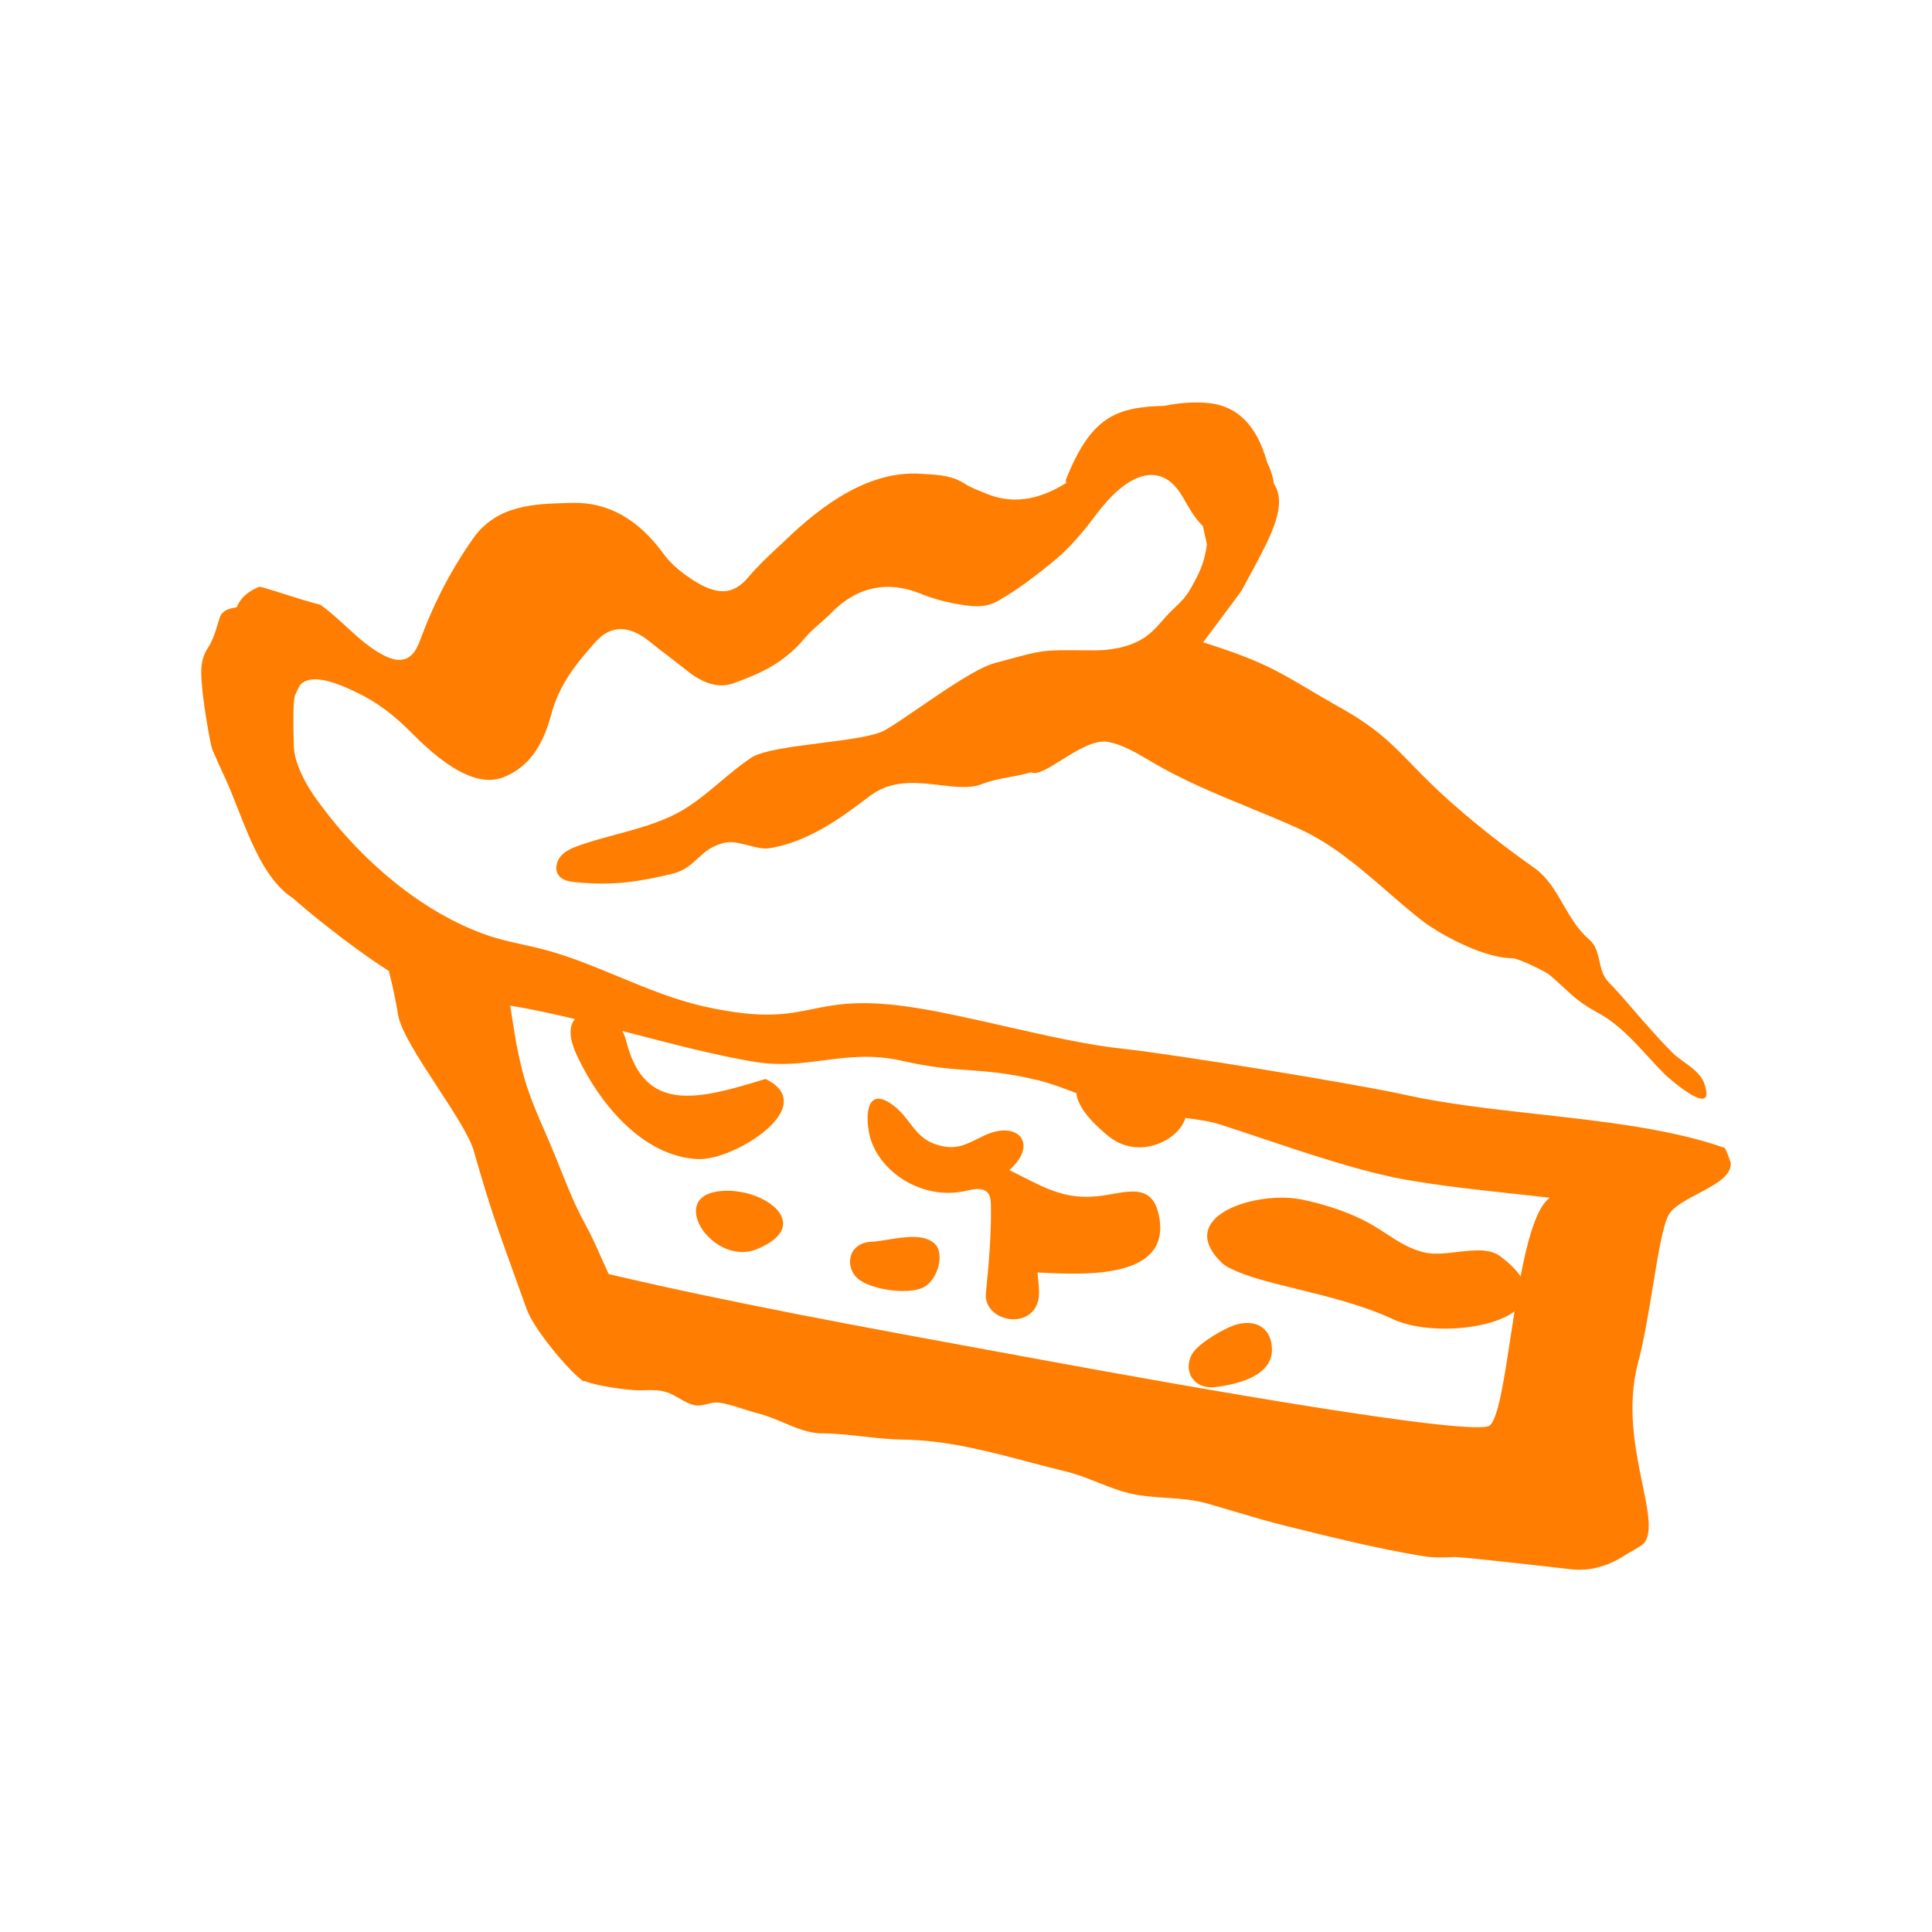<svg width="64" height="64" viewBox="0 0 64 64" fill="none" xmlns="http://www.w3.org/2000/svg">
<path fill-rule="evenodd" clip-rule="evenodd" d="M51.217 39.786C50.846 40.196 50.583 41.17 50.371 42.284C50.234 42.077 50.017 41.855 49.697 41.615C49.343 41.35 48.795 41.413 48.254 41.476C47.882 41.519 47.513 41.561 47.214 41.495C46.708 41.383 46.314 41.126 45.914 40.864C45.749 40.756 45.583 40.648 45.407 40.548C44.738 40.169 43.91 39.899 43.139 39.739C41.621 39.424 38.847 40.295 40.497 41.853C40.552 41.905 40.649 41.964 40.779 42.029C41.315 42.296 42.108 42.49 42.984 42.705C44.012 42.958 45.155 43.238 46.135 43.696C47.24 44.212 49.32 44.08 50.171 43.442C50.125 43.731 50.081 44.021 50.038 44.303L50.038 44.304C49.823 45.714 49.634 46.956 49.358 47.217C48.894 47.625 39.318 45.933 34.355 45.017C33.844 44.923 33.317 44.826 32.777 44.727C28.78 43.995 24.105 43.138 20.164 42.205C20.082 42.03 20.001 41.849 19.92 41.668L19.92 41.667C19.755 41.296 19.587 40.919 19.395 40.57C19.052 39.948 18.82 39.365 18.573 38.745L18.573 38.745L18.573 38.745L18.573 38.745C18.506 38.579 18.439 38.41 18.369 38.237C18.262 37.977 18.154 37.729 18.049 37.486L18.049 37.486L18.049 37.486L18.049 37.486C17.761 36.824 17.491 36.201 17.305 35.48C17.139 34.833 17.062 34.341 16.976 33.792L16.976 33.791C16.953 33.638 16.928 33.48 16.901 33.314C17.579 33.421 18.303 33.579 19.044 33.757L19.043 33.758L19.042 33.759C18.695 34.189 19.066 34.894 19.291 35.321L19.32 35.376C20.003 36.678 21.359 38.319 23.123 38.397C24.317 38.45 27.218 36.641 25.357 35.742C23.181 36.406 21.347 36.937 20.741 34.472C20.716 34.373 20.672 34.263 20.615 34.152L21.028 34.259C22.408 34.618 23.78 34.975 24.997 35.175C25.845 35.314 26.562 35.22 27.279 35.127H27.279C28.088 35.021 28.897 34.915 29.896 35.144C30.83 35.358 31.461 35.404 32.089 35.45H32.089C32.732 35.497 33.371 35.543 34.33 35.77C34.758 35.871 35.209 36.038 35.655 36.212C35.714 36.755 36.338 37.329 36.729 37.644C37.694 38.425 39.023 37.815 39.27 37.035C39.694 37.085 40.095 37.147 40.412 37.248C40.822 37.379 41.275 37.531 41.751 37.691L41.752 37.691L41.752 37.691L41.752 37.691C43.321 38.218 45.151 38.833 46.601 39.085C47.766 39.287 48.964 39.416 50.169 39.547L50.169 39.547C50.558 39.589 50.947 39.63 51.337 39.675L51.32 39.69C51.282 39.723 51.245 39.755 51.217 39.786ZM57.132 38.025C55.353 37.398 53.134 37.151 50.947 36.907C49.409 36.735 47.887 36.566 46.546 36.267C44.903 35.903 38.883 34.92 37.197 34.742C36.059 34.624 34.643 34.303 33.262 33.989L33.262 33.989C32.235 33.757 31.227 33.528 30.368 33.391C28.541 33.098 27.702 33.268 26.905 33.43C26.057 33.602 25.256 33.765 23.362 33.349C22.375 33.133 21.44 32.745 20.502 32.357L20.502 32.357L20.502 32.357L20.502 32.357C19.609 31.987 18.714 31.616 17.771 31.392C17.622 31.357 17.473 31.324 17.324 31.291L17.324 31.291L17.324 31.291L17.324 31.291C16.926 31.203 16.528 31.115 16.143 30.982C13.981 30.234 11.991 28.508 10.659 26.714C10.633 26.678 10.607 26.643 10.581 26.61C10.06 25.924 9.737 25.199 9.733 24.704L9.732 24.669C9.722 24.295 9.702 23.476 9.747 23.156C9.751 23.125 9.757 23.098 9.763 23.07L9.763 23.07L9.763 23.07L9.763 23.07L9.767 23.049C9.818 22.924 9.879 22.807 9.941 22.69C10.301 22.309 11.056 22.572 11.811 22.935C12.474 23.251 13.037 23.67 13.646 24.288C14.937 25.592 15.918 26.053 16.701 25.739C17.491 25.414 17.974 24.744 18.26 23.671C18.532 22.654 19.105 21.968 19.689 21.309L19.731 21.262C20.237 20.695 20.852 20.702 21.541 21.269C21.755 21.445 21.97 21.608 22.176 21.764L22.221 21.799C22.395 21.931 22.565 22.062 22.737 22.2C23.32 22.671 23.829 22.807 24.319 22.627C25.2 22.305 25.971 21.969 26.671 21.125C26.808 20.959 26.962 20.825 27.125 20.682L27.127 20.68C27.262 20.564 27.403 20.441 27.538 20.303C28.391 19.427 29.413 19.227 30.487 19.663C30.947 19.85 31.436 19.977 31.98 20.052C32.245 20.089 32.542 20.109 32.835 20.008C32.907 19.984 32.98 19.952 33.051 19.911C33.652 19.572 34.301 19.094 35.011 18.498C35.42 18.154 35.856 17.658 36.328 17.026C37.468 15.512 38.53 15.339 39.171 16.45C39.179 16.465 39.188 16.48 39.197 16.496L39.197 16.496L39.215 16.526L39.242 16.573C39.425 16.889 39.611 17.209 39.846 17.424C39.89 17.617 39.932 17.811 39.975 18.004L39.981 18.032C39.913 18.503 39.832 18.82 39.447 19.487C39.273 19.791 39.119 19.938 38.935 20.112L38.935 20.112L38.935 20.112C38.858 20.185 38.775 20.263 38.684 20.36C38.621 20.426 38.562 20.495 38.502 20.563C38.246 20.857 37.984 21.157 37.447 21.352C36.883 21.559 36.279 21.547 36.106 21.544C36.076 21.543 36.059 21.543 36.057 21.544L35.909 21.543H35.909C35.217 21.536 34.882 21.532 34.552 21.576C34.243 21.616 33.939 21.698 33.35 21.858C33.236 21.888 33.111 21.922 32.974 21.959C32.399 22.106 31.337 22.834 30.442 23.448C30.003 23.749 29.604 24.022 29.323 24.185C28.974 24.387 28.094 24.499 27.197 24.613C26.235 24.735 25.252 24.86 24.885 25.101C24.532 25.336 24.2 25.615 23.866 25.895C23.409 26.278 22.951 26.663 22.437 26.936C21.826 27.261 21.111 27.454 20.404 27.645C20.012 27.752 19.622 27.857 19.254 27.984C19.015 28.066 18.767 28.157 18.596 28.34C18.424 28.523 18.36 28.827 18.522 29.018C18.652 29.172 18.876 29.205 19.079 29.225C20.322 29.345 21.134 29.213 22.242 28.953C22.659 28.856 22.885 28.647 23.112 28.438C23.35 28.219 23.588 28 24.047 27.909C24.26 27.867 24.524 27.936 24.787 28.003C25.033 28.067 25.277 28.13 25.475 28.1C26.774 27.902 27.91 27.047 28.575 26.548C28.772 26.399 28.928 26.282 29.034 26.223C29.699 25.837 30.45 25.926 31.138 26.008C31.657 26.07 32.141 26.128 32.525 25.974C32.837 25.854 33.143 25.797 33.448 25.741C33.672 25.7 33.896 25.659 34.121 25.592C34.144 25.585 34.166 25.588 34.187 25.595C34.383 25.666 34.743 25.44 35.156 25.182C35.673 24.858 36.272 24.484 36.73 24.58C37.209 24.681 37.636 24.933 38.056 25.182L38.161 25.244C39.204 25.858 40.291 26.304 41.386 26.753C41.924 26.974 42.464 27.196 43.001 27.439C44.129 27.948 45.03 28.73 45.938 29.517C46.341 29.867 46.745 30.217 47.17 30.545C47.46 30.769 48.978 31.729 50.109 31.744C50.291 31.741 51.203 32.178 51.355 32.314C51.557 32.489 51.708 32.629 51.835 32.746C52.199 33.082 52.374 33.244 53.002 33.59C53.604 33.924 54.103 34.468 54.609 35.017C54.787 35.212 54.966 35.407 55.151 35.593C55.321 35.753 56.891 37.124 56.451 35.878C56.345 35.582 56.037 35.36 55.762 35.162C55.633 35.068 55.51 34.98 55.421 34.892C55.079 34.552 54.752 34.183 54.426 33.815L54.42 33.809C54.305 33.678 54.19 33.545 54.076 33.412L54.075 33.412L54.075 33.412L54.075 33.411C53.817 33.112 53.559 32.812 53.289 32.537C53.095 32.34 53.038 32.085 52.982 31.834C52.922 31.57 52.864 31.31 52.649 31.128C52.272 30.807 52.029 30.387 51.788 29.971C51.523 29.512 51.261 29.058 50.825 28.75C49.901 28.097 49.001 27.4 48.139 26.641C47.527 26.102 47.111 25.675 46.748 25.301C46.067 24.602 45.571 24.092 44.318 23.396C44.029 23.236 43.746 23.067 43.463 22.899C42.909 22.57 42.357 22.242 41.778 21.983C41.147 21.7 40.501 21.482 39.856 21.277L40.203 20.812L40.208 20.806L40.208 20.806C40.641 20.227 41.082 19.637 41.132 19.56C41.195 19.442 41.259 19.325 41.323 19.207C41.397 19.072 41.47 18.936 41.543 18.8C42.118 17.724 42.645 16.71 42.208 16.041C42.194 16.018 42.191 15.986 42.188 15.953V15.953C42.186 15.936 42.184 15.918 42.181 15.902C42.135 15.687 42.063 15.492 41.973 15.308C41.622 14.048 40.948 13.411 39.945 13.344C39.483 13.313 39.022 13.352 38.566 13.444C36.977 13.488 36.136 13.797 35.304 15.906C35.309 15.936 35.315 15.967 35.321 15.997C34.38 16.589 33.495 16.713 32.613 16.329C32.551 16.302 32.489 16.276 32.425 16.251L32.392 16.238C32.247 16.179 32.107 16.122 31.983 16.038C31.561 15.756 31.096 15.729 30.647 15.704L30.647 15.704L30.647 15.704C30.599 15.701 30.551 15.698 30.503 15.695C28.792 15.583 27.242 16.71 25.999 17.912L25.853 18.049L25.852 18.05L25.85 18.051L25.848 18.053C25.767 18.129 25.687 18.204 25.608 18.278C25.335 18.536 25.055 18.803 24.8 19.11C24.267 19.752 23.681 19.748 22.736 19.066C22.529 18.917 22.224 18.68 21.983 18.35C21.14 17.192 20.136 16.629 18.95 16.658L18.873 16.66L18.848 16.661C17.703 16.69 16.476 16.722 15.684 17.821C15.005 18.778 14.402 19.893 13.91 21.225C13.613 22.041 13.088 22.073 12.101 21.309C11.901 21.152 11.692 20.962 11.471 20.759C11.203 20.513 10.924 20.257 10.641 20.053L10.612 20.032C10.266 19.948 9.905 19.833 9.541 19.717C9.228 19.616 8.913 19.516 8.602 19.434C8.291 19.557 7.999 19.739 7.838 20.12C7.559 20.152 7.347 20.245 7.28 20.458C7.264 20.509 7.248 20.561 7.232 20.613C7.141 20.915 7.049 21.216 6.898 21.443C6.739 21.681 6.658 21.961 6.667 22.302C6.67 22.992 6.967 24.7 7.043 24.849C7.172 25.15 7.304 25.45 7.446 25.749C7.593 26.065 7.734 26.424 7.881 26.796C8.324 27.924 8.816 29.176 9.697 29.75C9.735 29.775 9.773 29.811 9.812 29.847C9.835 29.868 9.857 29.889 9.88 29.909C10.755 30.659 12.012 31.619 12.882 32.164C13.043 32.795 13.152 33.381 13.185 33.609C13.272 34.146 13.889 35.089 14.494 36.015C15.036 36.844 15.569 37.659 15.704 38.156C16.244 40.032 16.417 40.512 17.154 42.554L17.154 42.554C17.245 42.805 17.344 43.079 17.453 43.383C17.712 44.086 18.946 45.528 19.343 45.766L19.346 45.754L19.349 45.742C19.82 45.932 20.731 46.033 21.026 46.052C21.147 46.06 21.264 46.057 21.38 46.053C21.613 46.046 21.844 46.04 22.104 46.126C22.242 46.172 22.375 46.249 22.507 46.325C22.678 46.423 22.847 46.521 23.024 46.551C23.171 46.576 23.3 46.543 23.431 46.51C23.552 46.479 23.673 46.449 23.809 46.464C24.05 46.491 24.342 46.585 24.623 46.675C24.789 46.728 24.951 46.78 25.095 46.816C25.395 46.891 25.678 47.01 25.955 47.127L25.955 47.127C26.382 47.308 26.796 47.483 27.244 47.483C27.688 47.484 28.132 47.534 28.581 47.584C29.016 47.633 29.456 47.682 29.905 47.688C31.34 47.707 32.701 48.066 34.072 48.428C34.48 48.536 34.889 48.644 35.301 48.743C35.668 48.831 36.017 48.969 36.365 49.107C36.748 49.259 37.129 49.41 37.532 49.493C37.891 49.567 38.259 49.592 38.627 49.616C39.083 49.647 39.539 49.678 39.982 49.803C40.287 49.89 40.59 49.98 40.892 50.07L40.892 50.07L40.893 50.07L40.893 50.07C41.449 50.236 42.003 50.401 42.566 50.54L42.661 50.564C44.133 50.929 45.609 51.295 47.128 51.548C47.466 51.604 47.835 51.598 48.214 51.578C48.657 51.6 50.723 51.833 52.047 51.985C52.671 52.056 53.284 51.874 53.807 51.532C53.867 51.493 53.929 51.456 53.992 51.421C54.223 51.296 54.42 51.18 54.48 51.096C54.733 50.733 54.59 50.043 54.408 49.163C54.174 48.031 53.875 46.584 54.269 45.114C54.459 44.407 54.612 43.475 54.754 42.608C54.927 41.554 55.084 40.594 55.274 40.252C55.42 39.98 55.833 39.762 56.252 39.541C56.8 39.251 57.357 38.957 57.333 38.532C57.331 38.489 57.159 38.027 57.132 38.025ZM23.742 39.473C22.134 39.732 23.661 41.96 25.075 41.379C27.067 40.559 25.195 39.239 23.742 39.473ZM40.298 45.945C39.472 46.056 39.153 45.318 39.537 44.784C39.768 44.462 40.593 43.974 40.978 43.872C41.661 43.691 42.125 44.041 42.135 44.694C42.147 45.544 41.109 45.836 40.298 45.945ZM28.875 41.133C28.122 41.164 27.971 41.91 28.377 42.319C28.767 42.713 30.079 42.918 30.611 42.635C31.058 42.396 31.319 41.515 30.951 41.188C30.595 40.871 29.951 40.976 29.41 41.065H29.41C29.211 41.097 29.027 41.127 28.875 41.133ZM33.892 38.99C34.673 39.388 35.346 39.732 36.343 39.628C36.512 39.611 36.68 39.581 36.845 39.553C37.55 39.429 38.179 39.32 38.381 40.224C38.861 42.374 35.973 42.232 34.484 42.158C34.446 42.156 34.408 42.154 34.371 42.153C34.375 42.233 34.384 42.318 34.393 42.403C34.415 42.619 34.438 42.844 34.399 43.047C34.385 43.12 34.362 43.189 34.331 43.253C33.947 44.056 32.572 43.703 32.659 42.834C32.757 41.861 32.843 40.89 32.825 39.905C32.821 39.753 32.809 39.583 32.685 39.478C32.513 39.334 32.244 39.394 32.011 39.445C31.998 39.448 31.985 39.451 31.972 39.454C30.839 39.703 29.682 39.157 29.109 38.292C29.022 38.161 28.949 38.022 28.891 37.878C28.649 37.275 28.573 35.789 29.653 36.666C29.854 36.829 29.995 37.014 30.133 37.194C30.37 37.504 30.596 37.799 31.093 37.938C31.644 38.092 31.963 37.933 32.381 37.725C32.454 37.689 32.53 37.651 32.61 37.614C33.729 37.089 34.416 37.905 33.434 38.76C33.593 38.837 33.744 38.914 33.892 38.99Z" fill="#FF7D00"/>
</svg>
